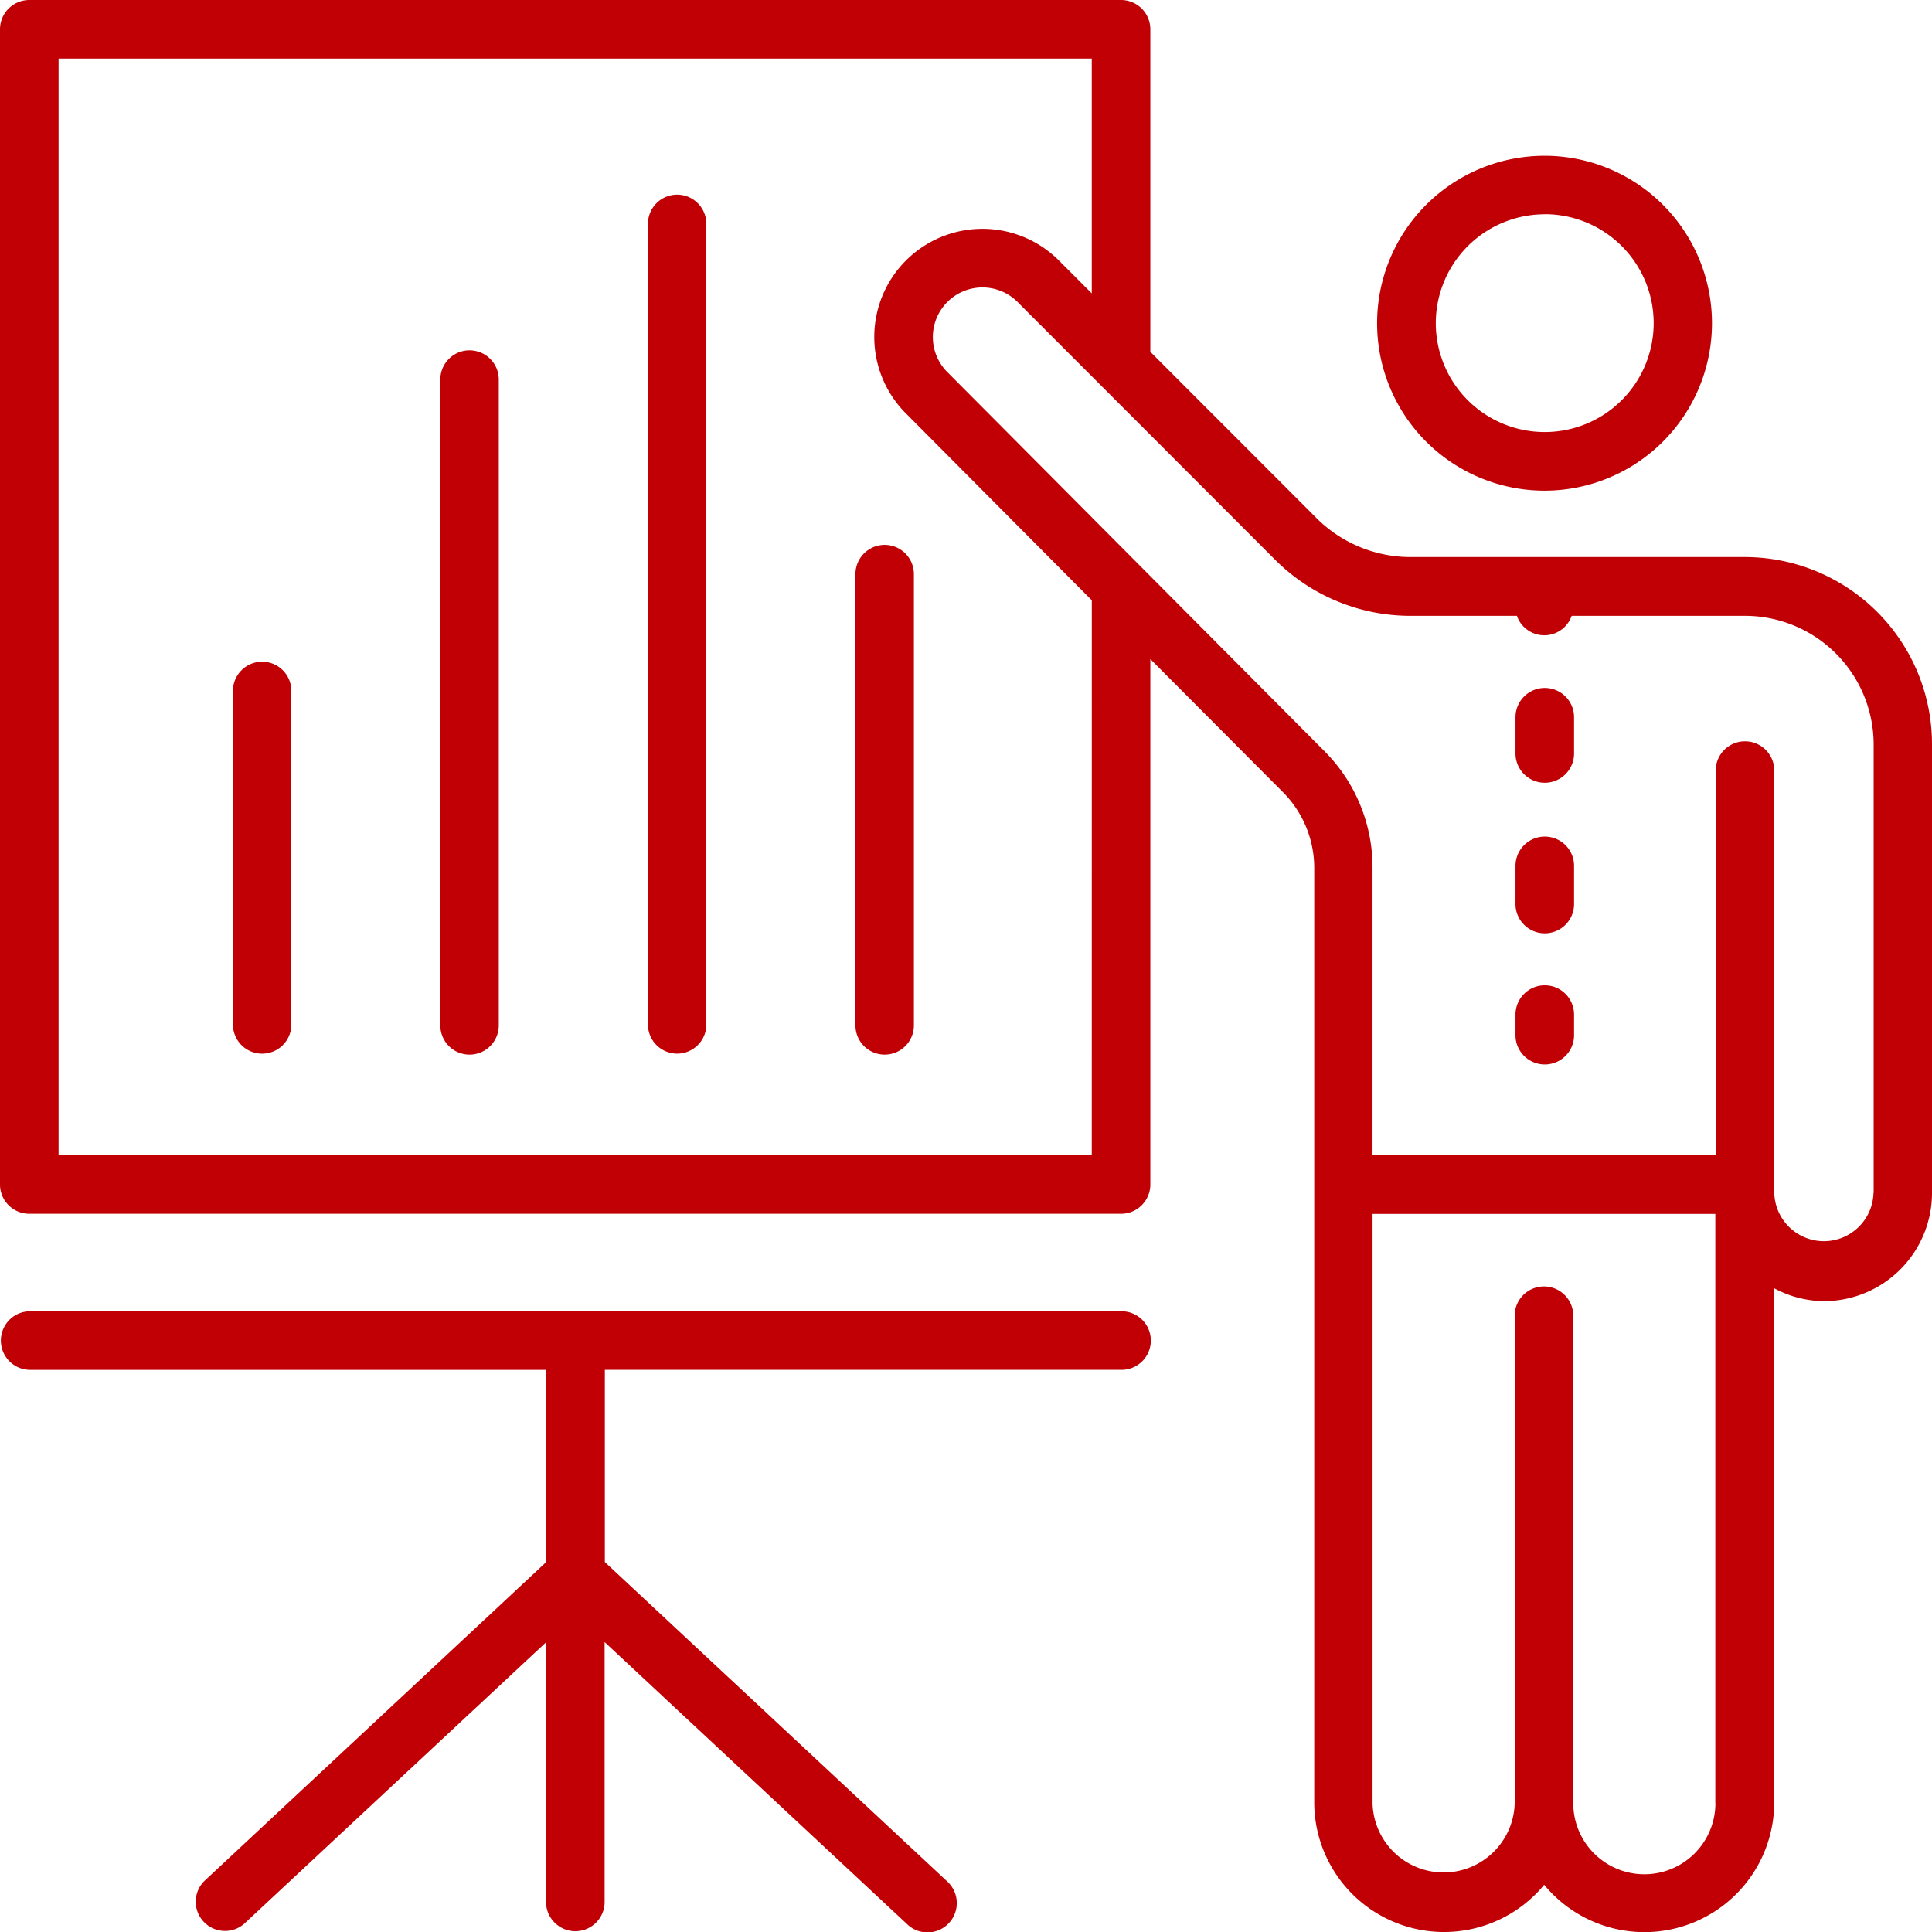<?xml version="1.0" encoding="UTF-8"?> <svg xmlns="http://www.w3.org/2000/svg" width="60" height="60" viewBox="0 0 60 60"><path d="M47.968,25.026a.91.91,0,0,0-.91.91V27.09a.91.91,0,1,0,1.819,0V25.936a.909.909,0,0,0-.909-.91Zm0-4.616a.909.909,0,0,0-.91.909v1.155a.91.91,0,0,0,1.819,0V21.319A.909.909,0,0,0,47.968,20.41Zm0,9.235a.909.909,0,0,0-.91.91v.608a.91.91,0,1,0,1.819,0v-.605a.909.909,0,0,0-.909-.913ZM34.823,39.768H.9a.91.91,0,0,0,0,1.819H16.955v5.97L6.326,57.474A.909.909,0,0,0,7.566,58.8l9.385-8.752v8.093a.91.91,0,0,0,1.819,0v-8.1l9.385,8.752a.91.91,0,1,0,1.25-1.322L18.777,47.556v-5.97H34.824a.909.909,0,1,0,0-1.818ZM47.968,14.283a5.2,5.2,0,1,0-5.208-5.2,5.2,5.2,0,0,0,5.208,5.2Zm0-8.586a3.383,3.383,0,1,1-3.385,3.376A3.384,3.384,0,0,1,47.968,5.7Z" transform="translate(0.007 0.955)" fill="#c00004"></path><path d="M54.193,17.3H43.818a4.138,4.138,0,0,1-2.943-1.22l-5.15-5.154V.911A.911.911,0,0,0,34.815,0H.909A.91.91,0,0,0,0,.911V36.786a.91.91,0,0,0,.909.909H34.815a.911.911,0,0,0,.91-.909V20.467l4.125,4.141a3.341,3.341,0,0,1,.965,2.339V56.01a4.031,4.031,0,0,0,7.141,2.524A4.031,4.031,0,0,0,55.1,56.009v-16a3.31,3.31,0,0,0,1.549.4A3.362,3.362,0,0,0,60,37.052V23.112A5.814,5.814,0,0,0,54.193,17.3ZM33.906,35.875H1.819V1.82H33.906V9.112l-1.049-1.05a3.359,3.359,0,0,0-4.75,4.75l5.8,5.83ZM53.274,56a2.207,2.207,0,0,1-4.415,0V40.892a.91.91,0,1,0-1.819,0V56.01a2.208,2.208,0,0,1-4.414,0V37.7H53.271V56.008Zm4.909-18.955a1.541,1.541,0,0,1-3.081,0V23.962a.91.91,0,1,0-1.819,0V35.875H42.625V26.946a5.1,5.1,0,0,0-1.5-3.625L29.392,11.527a1.541,1.541,0,0,1,2.18-2.177l8.02,8.025a5.938,5.938,0,0,0,4.228,1.75h3.289a.9.9,0,0,0,1.7,0h5.389a4,4,0,0,1,3.99,3.991V37.053Z" transform="translate(0)" fill="#c00004"></path><path d="M13.152,9.684a.909.909,0,0,0-.907.907V30.65a.907.907,0,1,0,1.815,0V10.592a.907.907,0,0,0-.907-.907ZM19.6,4.85a.906.906,0,0,0-.907.906V30.65a.907.907,0,0,0,1.813,0V5.756A.907.907,0,0,0,19.6,4.85Zm5.537,11.784V30.65a.907.907,0,1,0,1.815,0V16.634a.907.907,0,0,0-1.815,0ZM6.712,19.355a.906.906,0,0,0-.907.907V30.651a.907.907,0,0,0,1.813,0V20.262a.906.906,0,0,0-.906-.907Z" transform="translate(1.43 1.195)" fill="#c00004"></path></svg> 